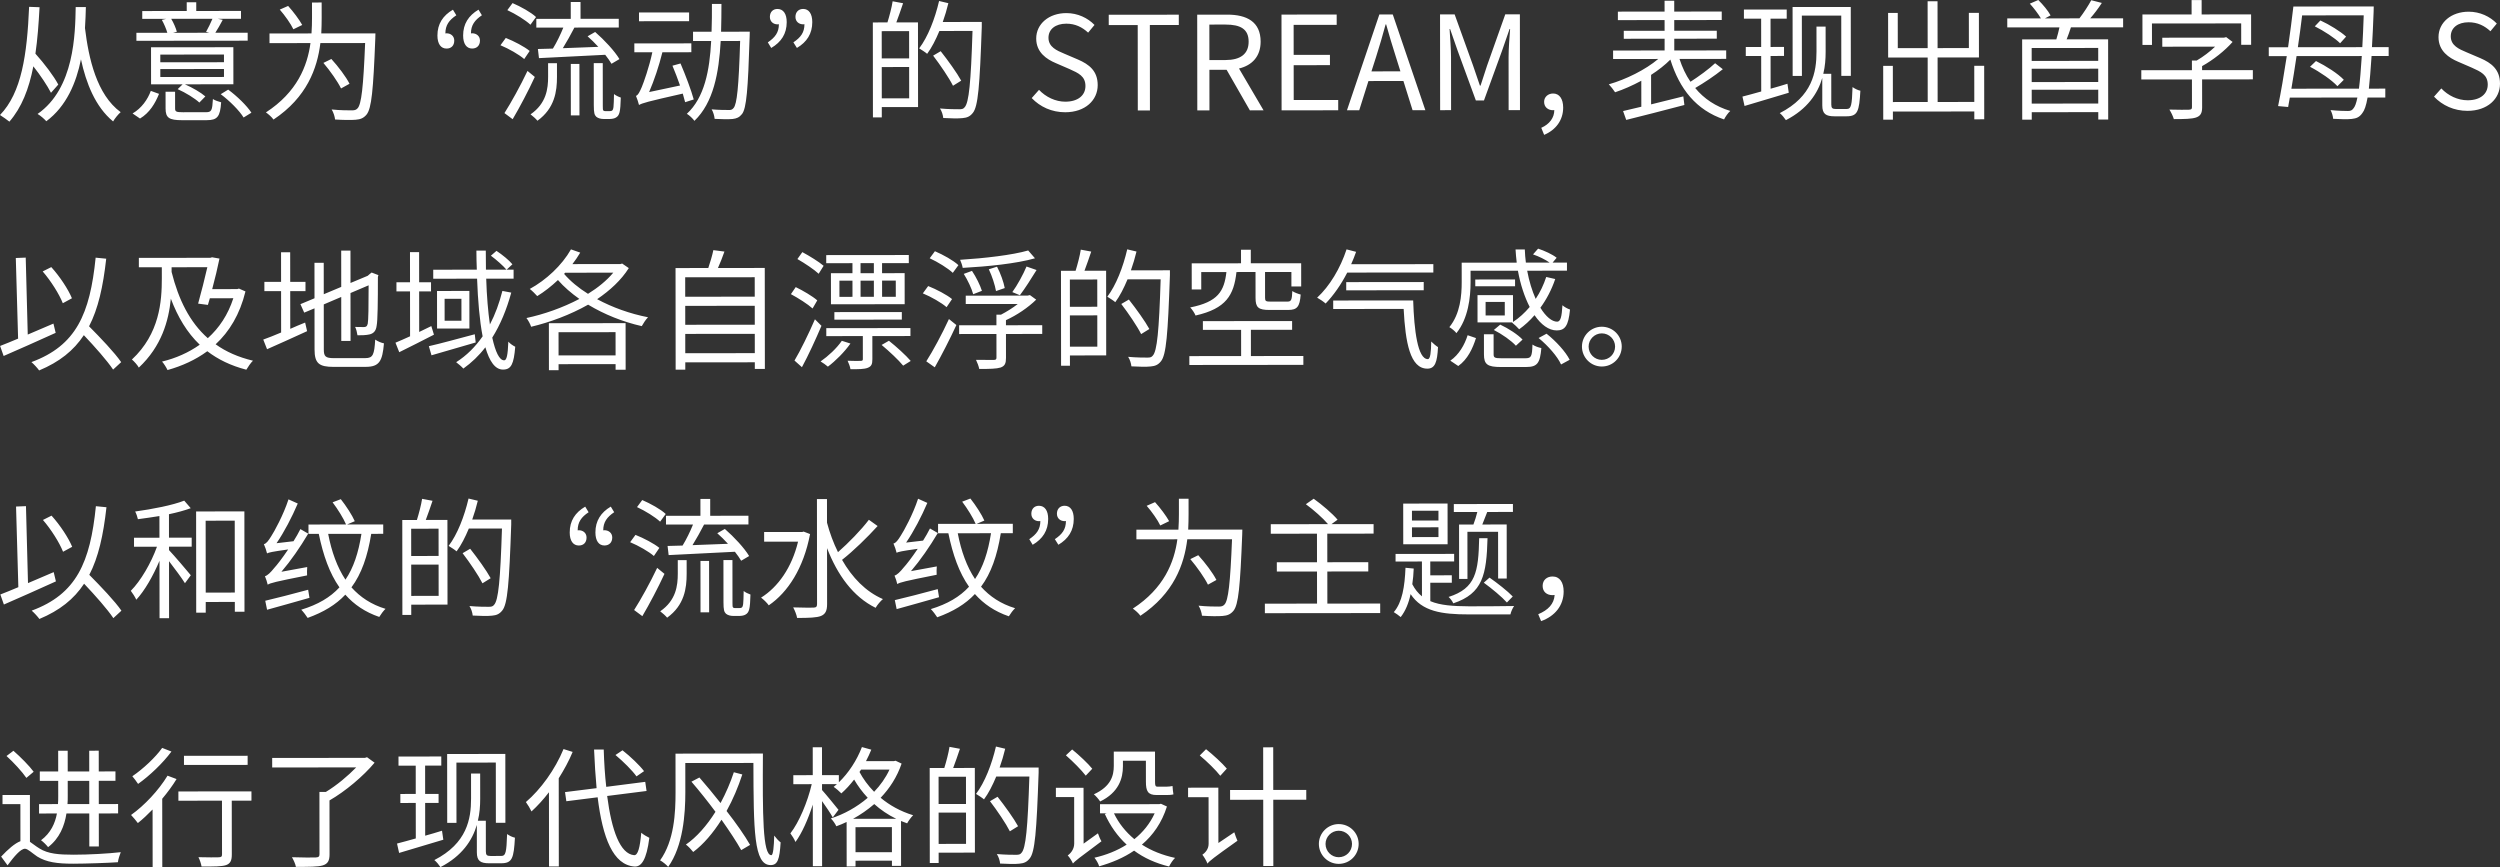 <?xml version="1.0" encoding="UTF-8"?>
<svg id="_ブランド" data-name="ブランド" xmlns="http://www.w3.org/2000/svg" width="402.351" height="139.601" viewBox="0 0 402.351 139.601">
  <rect x="0" y="0" width="402.351" height="139.601" fill="#333333" stroke="none"/>
  <path d="M12.182,1.136h1.637c-.02.964-.061,2.119-.143,3.379.593,4.892,1.88,10.706,5.745,13.537-.356.294-.965,1.03-1.217,1.492-2.878-2.37-4.352-6.19-5.174-9.989-.752,3.738-2.324,7.54-5.576,9.958-.356-.399-.882-.86-1.407-1.174C11.983,14.217,12.102,5.44,12.182,1.136ZM5.367,10.675c1.155,1.469,2.249,3.105,2.838,4.259l1.175-1.324c-.715-1.364-2.229-3.357-3.679-4.973.333-2.289.521-4.767.664-7.475l-1.68-.062c-.328,7.685-1.204,13.817-4.686,17.411.398.251,1.219.817,1.513,1.069,1.972-2.27,3.145-5.252,3.854-8.906ZM39.203,18.914l1.26-.778c-.736-1.133-2.312-2.665-3.74-3.713l-1.197.736c1.43,1.069,3.005,2.643,3.678,3.754ZM37.562,13.562l-7.811.008c1.217.523,2.583,1.32,3.298,1.949l-.965.988c-.715-.671-2.207-1.594-3.487-2.159l.797-.778-5.081.005-.006-5.963,13.249-.013.006,5.963ZM25.8,10.025l10.246-.01v-1.239s-10.247.01-10.247.01v1.239ZM36.049,12.387l-.002-1.281-10.246.01.002,1.281,10.246-.01ZM29.315,19.344l3.969-.004c1.68-.001,2.161-.548,2.306-2.878-.377-.104-1.008-.293-1.323-.524-.104,1.869-.229,2.121-1.132,2.122l-3.695.003c-1.092.001-1.26-.104-1.26-.607l-.003-2.688h-1.532s.003,2.689.003,2.689c0,1.512.568,1.889,2.668,1.887ZM21.952,5.284l4.976-.005c-.168-.609-.525-1.448-.883-2.078l.713-.168-3.863.004v-1.26s7.159-.007,7.159-.007l-.002-1.407h1.533s.002,1.405.002,1.405l7.201-.007v1.26s-3.736.004-3.736.004l.798.167c-.397.756-.816,1.492-1.195,2.08l5.207-.005.002,1.281-17.909.018-.002-1.281ZM27.557,3.031c.399.671.758,1.511.904,2.078l-.609.169,5.838-.006-.525-.146c.336-.588.755-1.45,1.027-2.101l-6.635.006ZM25.594,15.106l-1.322-.481c-.503,1.386-1.487,2.794-2.936,3.635l1.198.818c1.552-.926,2.453-2.459,3.06-3.972ZM56.251,13.479c-.546-1.091-1.808-2.77-2.922-3.986l-1.281.631c1.073,1.259,2.313,3.021,2.84,4.112l1.363-.757ZM42.798,18.091c.399.272.966.776,1.219,1.153,5.371-3.575,7.046-8.237,7.546-12.311l7.201-.007c-.286,7.097-.599,9.89-1.228,10.521-.23.252-.482.315-.902.315-.525,0-1.869.002-3.255-.144.295.483.505,1.154.548,1.616,1.26.083,2.604.103,3.317.039.776-.063,1.259-.253,1.742-.82.817-.988,1.088-3.928,1.415-12.263,0-.231.02-.819.02-.819l-8.714.009c.043-.882.062-1.701.062-2.499l-.003-2.478-1.554.002.003,2.457c0,.798-.02,1.638-.082,2.52l-6.761.007.002,1.554,6.593-.007c-.5,3.696-2.154,7.897-7.169,11.156ZM48.642,4.018c-.464-.839-1.43-2.14-2.271-3.063l-1.344.589c.841.965,1.787,2.308,2.188,3.168l1.427-.694ZM75.987,7.812c.734,0,1.259-.463,1.259-1.282,0-.756-.611-1.175-1.262-1.174-.063,0-.127,0-.189.021,0-1.323.607-2.142,1.761-2.92l-.546-.902c-1.596.947-2.476,2.292-2.474,4.16,0,1.344.548,2.099,1.451,2.098ZM71.872,7.816c.734,0,1.237-.463,1.237-1.282,0-.756-.59-1.175-1.24-1.174-.063,0-.127,0-.189.021,0-1.323.586-2.142,1.761-2.92l-.546-.902c-1.615.946-2.497,2.291-2.495,4.16,0,1.344.549,2.099,1.473,2.098ZM81.186,18.2l1.323.985c1.152-1.954,2.536-4.58,3.562-6.806l-1.177-.965c-1.132,2.395-2.662,5.147-3.709,6.786ZM85.385,18.405c.336.252.882.734,1.113,1.028,2.79-2.019,3.145-4.749,3.143-7.058l-.003-2.205h-1.428s.003,2.164.003,2.164c.002,1.932-.27,4.305-2.828,6.071ZM93.25,10.293h-1.386s.008,8.274.008,8.274h1.386s-.008-8.274-.008-8.274ZM86.315,4.442l4.347-.004c-.44,1.092-1.069,2.395-1.677,3.382-.883.022-1.701.043-2.415.065l.17,1.469c2.812-.128,6.822-.343,10.665-.536.421.525.757,1.028,1.01,1.448l1.279-.757c-.758-1.28-2.438-3.084-3.909-4.363l-1.218.694c.567.503,1.177,1.091,1.725,1.699-1.953.065-3.927.151-5.711.216.628-1.009,1.299-2.227,1.865-3.319l7.139-.007-.002-1.407-6.151.006-.003-2.708h-1.575s.003,2.71.003,2.71l-5.543.005.002,1.407ZM98.737,17.216c-.043.336-.127.504-.211.567-.104.084-.272.105-.461.105h-.588c-.147,0-.273-.02-.357-.083-.105-.105-.105-.315-.105-.735l-.008-6.908h-1.448s.007,6.762.007,6.762c.002,1.26.106,1.575.401,1.868.294.252.757.356,1.155.356h1.029c.356-.001.776-.086.985-.233.294-.168.462-.42.566-.819.126-.378.188-1.47.208-2.394-.379-.125-.84-.356-1.092-.565-.021.987-.042,1.743-.082,2.079ZM85.247,8.201c-.84-.692-2.521-1.572-3.844-2.096l-.86,1.177c1.366.565,3.005,1.509,3.825,2.222l.879-1.303ZM86.271,2.741c-.799-.755-2.459-1.677-3.782-2.243l-.838,1.135c1.322.607,2.94,1.614,3.719,2.348l.901-1.24ZM110.904,3.41v-1.407s-8.063.008-8.063.008v1.407s8.063-.008,8.063-.008ZM104.988,8.413c-.522,2.436-1.401,4.894-1.695,5.586-.335.777-.606,1.345-.942,1.429.168.399.421,1.133.483,1.448,0-.021,0-.042.021-.063v.084c.482-.294,1.238-.526,7.031-1.833.147.524.275,1.007.38,1.385l1.385-.442c-.399-1.469-1.326-3.925-2.127-5.792l-1.3.358c.421.986.842,2.12,1.22,3.19l-4.975,1.055c.817-1.891,1.592-4.201,2.136-6.406l4.661-.005-.002-1.428-9.175.009.002,1.428,2.896-.003ZM114.456,6.597c-.247,4.767-1.083,9.114-3.915,11.72.399.231.946.755,1.22,1.133,3.062-2.942,3.939-7.688,4.228-12.854l3.129-.003c-.224,7.433-.516,10.184-1.06,10.793-.211.273-.441.336-.799.316-.461,0-1.553.001-2.729-.103.273.441.441,1.07.484,1.532,1.113.062,2.246.082,2.897.018.672-.084,1.07-.253,1.511-.799.713-.924.962-3.885,1.227-12.473,0-.21.02-.777.02-.777l-4.619.004c.041-1.47.061-2.981.06-4.472h-1.533c0,1.492.003,3.004-.059,4.474l-2.982.003.002,1.491,2.919-.003ZM127.688,6.815l.568.902c1.595-.946,2.475-2.291,2.473-4.16-.002-1.344-.548-2.12-1.472-2.119-.715,0-1.238.484-1.237,1.282,0,.777.589,1.196,1.24,1.196.062,0,.146,0,.209-.021,0,1.323-.586,2.122-1.781,2.92ZM123.573,6.819l.547.902c1.616-.946,2.496-2.291,2.494-4.16-.002-1.344-.548-2.12-1.493-2.119-.714,0-1.217.484-1.216,1.282,0,.777.589,1.196,1.219,1.195.084,0,.168,0,.23-.021,0,1.323-.606,2.121-1.781,2.92ZM140.489,18.896l-.015-15.285,2.352-.002c.314-1.008.689-2.415.836-3.402l1.681.313c-.355,1.029-.733,2.184-1.089,3.087l3.485-.003.014,13.626-5.837.006v1.659s-1.427.001-1.427.001ZM146.318,10.786l-4.409.004.005,5.039,4.409-.004-.005-5.039ZM141.903,5.016l.005,4.388,4.409-.004-.005-4.388-4.409.004ZM151.184,4.986l5.333-.005c-.264,8.356-.576,11.548-1.268,12.284-.211.273-.441.315-.861.316-.482,0-1.742.002-3.107-.123.294.44.483,1.07.527,1.532,1.176.062,2.372.103,3.107.018.713-.063,1.195-.253,1.657-.841.839-1.03,1.108-4.264,1.435-13.838v-.798l-6.278.006c.355-.987.649-1.996.9-3.024l-1.492-.355c-.669,2.877-1.8,5.776-3.204,7.625.336.21,1.009.629,1.281.881.734-.988,1.384-2.269,1.97-3.676ZM154.697,12.982c-.673-1.238-2.123-3.252-3.301-4.742l-1.217.715c1.156,1.51,2.565,3.588,3.196,4.847l1.321-.82ZM171.461,16.366c-1.596.001-3.149-.752-4.242-1.906l-1.175,1.324c1.346,1.405,3.215,2.286,5.398,2.283,3.212-.003,5.226-1.937,5.223-4.373-.002-2.289-1.388-3.337-3.174-4.112l-2.206-.943c-1.197-.502-2.541-1.068-2.543-2.559,0-1.386,1.132-2.269,2.874-2.271,1.428-.001,2.563.564,3.508,1.445l1.027-1.24c-1.093-1.132-2.71-1.908-4.537-1.906-2.792.002-4.848,1.727-4.846,4.099.003,2.247,1.705,3.336,3.133,3.944l2.226.964c1.45.649,2.564,1.152,2.565,2.727.002,1.512-1.216,2.521-3.231,2.523ZM183.104,4.03l.014,13.752,1.952-.002-.014-13.752,4.661-.005-.002-1.659-11.275.012.002,1.659,4.662-.005ZM192.694,17.772l-.016-15.411,4.829-.005c3.128-.003,5.377,1.128,5.38,4.341.002,2.394-1.382,3.823-3.481,4.329l3.954,6.735-2.205.002-3.742-6.526-2.771.002.006,6.53-1.953.002ZM194.634,3.955l.006,5.711,2.582-.002c2.414-.002,3.736-.97,3.734-2.964-.002-2.037-1.326-2.749-3.74-2.747l-2.582.002ZM215.372,17.75v-1.659s-7.161.007-7.161.007l-.006-5.606,5.838-.006-.002-1.659-5.838.006-.005-4.829,6.93-.007-.002-1.659-8.882.009.016,15.411,9.112-.009ZM218.755,17.747l-1.975.002,5.213-15.417,2.162-.002,5.244,15.406-2.058.002-1.475-4.702-5.627.006-1.485,4.705ZM220.722,11.488l4.662-.005-.738-2.351c-.568-1.742-1.053-3.421-1.559-5.206h-.084c-.48,1.806-.982,3.465-1.528,5.208l-.753,2.353ZM233.538,17.731l-.008-8.524c-.002-1.323-.15-3.191-.235-4.535h.084l1.221,3.505,2.927,7.997h1.302s2.91-8.004,2.91-8.004l1.215-3.507h.084c-.104,1.344-.249,3.212-.247,4.535l.008,8.524,1.826-.002-.016-15.411-2.352.002-2.931,8.254c-.356,1.071-.691,2.143-1.047,3.214h-.104c-.38-1.07-.737-2.141-1.095-3.211l-2.97-8.249-2.352.002.016,15.411,1.764-.002ZM248.053,20.572l.462,1.133c1.891-.799,3.064-2.375,3.062-4.391-.002-1.407-.611-2.267-1.619-2.266-.777,0-1.449.526-1.448,1.345,0,.882.673,1.343,1.408,1.343.084,0,.147,0,.231-.021.002,1.239-.774,2.269-2.097,2.857ZM272.824,14.165c1.405-.82,3.126-1.956,4.448-3.028l-1.24-.964c-1.007.946-2.622,2.123-3.965,2.985-.757-1.091-1.326-2.329-1.768-3.672l7.516-.008-.002-1.365-8.355.008v-1.89s6.843-.007,6.843-.007l-.002-1.281-6.844.007-.002-1.722,7.643-.007v-1.365s-7.644.007-7.644.007l-.002-1.743-1.555.002.002,1.743-7.516.007v1.365s7.517-.007,7.517-.007l.002,1.722-6.571.006.002,1.281,6.571-.006v1.89s-8.292.008-8.292.008l.002,1.365,7.265-.007c-2.056,1.745-5.225,3.301-7.954,4.081.315.335.757.881,1.009,1.28,1.344-.442,2.813-1.095,4.219-1.852l.005,4.178c-1.092.274-2.1.506-2.938.696l.505,1.427c2.497-.632,6.066-1.518,9.362-2.403l-.17-1.386c-1.742.443-3.526.886-5.186,1.286l-.004-4.745c1.175-.757,2.245-1.598,3.104-2.459,1.476,4.744,4.166,8.121,8.64,9.628.209-.42.65-1.071,1.007-1.366-2.353-.711-4.244-1.969-5.651-3.69ZM290,12.216l-.01-9.7,6.342-.006.01,9.7h1.532s-.012-11.087-.012-11.087l-9.364.009.012,11.086h1.49ZM297.187,17.542l-1.701.002c-.588,0-.756-.146-.757-.734l-.005-4.934h-1.281c.294-1.217.377-2.393.376-3.526l-.004-4.073h-1.471s.004,4.033.004,4.033c.003,3.254-.644,7.203-5.91,9.895.314.231.798.839.987,1.133,3.463-1.788,5.119-4.288,5.851-6.788l.005,4.409c0,1.386.568,1.763,1.996,1.762l1.911-.002c1.805-.001,2.036-.821,2.221-4.117-.398-.084-.881-.314-1.26-.587-.102,2.96-.206,3.528-.962,3.528ZM287.671,13.478c-.902.274-1.825.569-2.708.8l-.006-5.27,2.163-.002v-1.449s-2.164.002-2.164.002l-.005-4.556,2.604-.002v-1.47s-6.888.007-6.888.007v1.47s2.772-.002,2.772-.002l.005,4.556-2.477.002v1.449s2.478-.002,2.478-.002l.006,5.711c-1.132.337-2.183.59-3.022.822l.338,1.511,7.116-2.128-.212-1.448ZM317.738,10.592l.006,5.816-5.9.006-.007-7.16,6.656-.007-.008-7.181-1.617.002.006,5.669-5.039.005-.008-7.538h-1.596s.008,7.539.008,7.539l-4.808.005-.006-5.669h-1.554s.008,7.182.008,7.182l6.361-.006.007,7.16-5.605.006-.006-5.816h-1.554s.009,8.652.009,8.652h1.554s0-1.303,0-1.303l13.102-.013v1.26s1.597-.001,1.597-.001l-.009-8.608h-1.596ZM333.295,4.404c-.231.672-.44,1.344-.691,1.932l6.677-.006.013,12.913h-1.596s0-1.195,0-1.195l-10.708.011v1.197s-1.532.001-1.532.001l-.013-12.913,5.502-.005c.188-.609.375-1.323.502-1.932l-8.398.008-.002-1.449,5.416-.005c-.42-.713-1.134-1.658-1.786-2.371l1.363-.589c.757.734,1.598,1.762,1.978,2.476l-.903.484,5.543-.006c.671-.861,1.446-2.059,1.908-2.92l1.701.439c-.566.882-1.237,1.765-1.866,2.479l5.291-.005.002,1.449-8.398.008ZM337.692,14.436l-10.708.011.002,2.226,10.708-.011-.002-2.226ZM337.689,11.055l-10.708.011.002,2.142,10.708-.011-.002-2.142ZM326.978,7.728l.002,2.079,10.708-.011-.002-2.079-10.708.011ZM344.808,7.227h1.532s-.004-3.445-.004-3.445l14.361-.015.004,3.443h1.596s-.005-4.894-.005-4.894l-7.958.008-.003-2.31h-1.616s.003,2.311.003,2.311l-7.915.008.005,4.892ZM362.573,11.282l-8.167.008v-.651c1.782-.988,3.65-2.46,4.908-3.889l-1.03-.776-.336.084-9.951.01.002,1.449,8.503-.009c-.839.799-1.909,1.619-2.958,2.229h-.777s.002,1.555.002,1.555l-8.146.008v1.491s8.147-.008,8.147-.008l.005,4.472c0,.294-.105.378-.482.399-.357.021-1.723.022-3.15-.018.274.42.589,1.091.717,1.532,1.742-.002,2.855-.024,3.568-.256.734-.252.986-.715.985-1.639l-.005-4.493,8.167-.008v-1.491ZM381.683,9.016c-.146,2.205-.291,3.927-.437,5.25l2.646-.002v1.428s-2.854.003-2.854.003c-.229,1.323-.501,2.079-.837,2.499-.482.693-.965.862-1.699.947-.693.084-1.869.044-3.003-.018-.021-.399-.211-1.029-.422-1.406,1.24.125,2.289.145,2.793.144.42,0,.651-.084.882-.4.252-.273.46-.819.648-1.764l-10.876.011c-.083.546-.188,1.05-.271,1.512l-1.617-.146c.439-2.1.94-5.019,1.398-8.043l-2.896.003-.002-1.428,3.107-.003c.334-2.289.624-4.578.854-6.552l12.934-.013s-.02.651-.02.882c-.082,2.142-.164,4.031-.268,5.669l2.688-.002.002,1.428-2.75.002ZM380.107,9.018l-10.498.01c-.271,1.848-.564,3.654-.835,5.25l10.876-.011c.167-1.281.312-3.003.457-5.25ZM380.416,2.467l-9.91.01c-.188,1.617-.438,3.381-.688,5.124l10.372-.011c.083-1.491.165-3.191.227-5.123ZM377.584,5.892c-.883-.818-2.669-1.929-4.138-2.6l-.902.946c1.47.733,3.235,1.886,4.075,2.726l.965-1.072ZM376.186,13.872l1.027-1.03c-.925-.986-2.857-2.223-4.476-3.019l-.964.925c1.617.838,3.508,2.138,4.412,3.124ZM399.177,9.355l-2.206-.942c-1.197-.503-2.541-1.068-2.543-2.559,0-1.386,1.132-2.269,2.874-2.271,1.428-.001,2.563.564,3.508,1.445l1.027-1.24c-1.093-1.133-2.71-1.908-4.537-1.906-2.792.003-4.848,1.727-4.846,4.099.003,2.247,1.705,3.337,3.133,3.944l2.226.963c1.45.649,2.564,1.152,2.565,2.727.002,1.512-1.216,2.521-3.231,2.522-1.596.002-3.149-.752-4.242-1.906l-1.175,1.324c1.346,1.405,3.215,2.285,5.398,2.283,3.212-.003,5.226-1.937,5.223-4.373-.002-2.289-1.388-3.337-3.174-4.112ZM8.255,42.988l-1.385.694c1.324,1.531,2.671,3.671,3.238,5.12l1.469-.799c-.589-1.427-1.935-3.483-3.322-5.015ZM18.203,59.481l1.3-1.198c-1.072-1.553-3.3-3.881-5.17-5.769,1.466-2.815,2.261-6.385,2.761-10.879l-1.701-.167c-.915,9.071-3.136,14.155-10.335,16.808.379.314,1.03,1.028,1.24,1.342,3.274-1.368,5.561-3.197,7.196-5.676,1.786,1.888,3.741,4.091,4.709,5.539ZM8.959,53.569l-.359-1.491c-1.385.589-2.791,1.2-4.135,1.768l-.326-12.387-1.596.064.37,12.975c-1.092.463-2.078.863-2.897,1.179l.569,1.616c2.309-1.01,5.477-2.399,8.374-3.725ZM34.705,55.412c1.66,1.195,3.656,2.075,6.009,2.639-.336.315-.818,1.009-1.07,1.45-2.5-.648-4.558-1.654-6.281-2.975-1.888,1.388-4.069,2.377-6.4,3.03-.188-.399-.589-1.049-.883-1.364,2.183-.527,4.26-1.432,6.065-2.714-2.039-1.951-3.532-4.448-4.648-7.407-.354,3.57-1.482,7.645-5.153,11.091-.211-.398-.757-1.007-1.114-1.301,4.468-4.162,4.819-9.369,4.815-13.085l-.002-1.764-3.695.004v-1.512s11.505-.012,11.505-.012l.273-.084,1.197.208c-.294,1.428-.712,3.213-1.171,4.915l4.031-.004.272-.084,1.05.461c-.898,3.696-2.597,6.469-4.8,8.508ZM33.444,54.426c1.825-1.64,3.251-3.761,4.108-6.429l-3.779.004c-.104.378-.208.735-.313,1.071l-1.574-.208c.502-1.785,1.088-4.137,1.484-5.859l-5.753.006v.756c1.118,4.45,2.906,8.081,5.827,10.66ZM58.558,52.638c-.23,0-.902,0-1.406-.02.189.336.315.924.379,1.344.588,0,1.386-.001,1.974-.149.588-.148,1.008-.526,1.112-1.387.167-.798.205-3.926.201-7.853l.083-.294-1.092-.419-.293.231-.335.294-2.771,1.158-.006-5.207h-1.491s.006,5.838.006,5.838l-2.812,1.179-.006-5.06h-1.49s.006,5.712.006,5.712l-2.267.947.61,1.364,1.658-.694.007,6.614c.002,2.247.716,2.812,3.089,2.811l5.145-.005c2.204-.002,2.687-.927,2.936-3.782-.441-.083-1.03-.335-1.408-.607-.145,2.415-.354,2.981-1.572,2.983l-5.06.005c-1.364.001-1.638-.271-1.639-1.384l-.008-7.265,2.812-1.2.007,7.076h1.491s-.008-7.707-.008-7.707l2.917-1.242c.004,3.338-.036,5.669-.14,6.173-.105.462-.315.546-.631.547ZM42.983,56.202c1.847-.821,4.218-1.873,6.442-2.904l-.316-1.385c-.818.316-1.616.673-2.394,1.01l-.006-6.068,2.457-.002v-1.491s-2.458.002-2.458.002l-.005-4.766h-1.469s.005,4.768.005,4.768l-2.688.002v1.491s2.688-.002,2.688-.002l.007,6.656c-1.092.463-2.099.863-2.876,1.137l.611,1.553ZM64.256,56.684c1.615-.8,3.673-1.831,5.582-2.819l-.421-1.385c-.65.316-1.321.652-1.952.947l-.007-6.53,1.911-.002v-1.47s-1.912.002-1.912.002l-.005-4.85h-1.469s.005,4.852.005,4.852l-2.184.002v1.47s2.185-.002,2.185-.002l.008,7.223c-.883.4-1.68.758-2.351,1.031l.609,1.532ZM81.139,57.99c-.776,0-1.409-1.363-1.915-3.651,1.301-2.08,2.306-4.496,3.059-7.247l-1.428-.271c-.502,1.974-1.151,3.759-2.01,5.398-.297-2.058-.509-4.577-.596-7.369l4.408-.004v-1.449s-1.113,0-1.113,0l.923-.862c-.525-.65-1.64-1.552-2.564-2.16l-.901.777c.903.671,1.975,1.615,2.501,2.244l-3.297.003c-.021-.987-.022-2.016-.024-3.065h-1.512c.002,1.03.023,2.059.067,3.067l-7.014.007v1.449s7.056-.007,7.056-.007c.131,3.548.406,6.76.893,9.279-1.154,1.66-2.56,3.089-4.259,4.162.336.251.925.755,1.156,1.028,1.321-.946,2.518-2.082,3.544-3.426.654,2.246,1.558,3.589,2.839,3.587,1.322,0,1.741-.883,1.969-3.676-.336-.167-.797-.461-1.112-.817-.082,2.184-.27,3.002-.669,3.003ZM69.443,57.183c1.993-.569,4.617-1.327,7.115-2.065l-.148-1.322c-2.708.716-5.5,1.496-7.389,1.918l.422,1.469ZM75.548,52.873l-5.207.005-.006-6.047,5.207-.005.006,6.047ZM74.266,51.614l-.004-3.527-2.708.003.004,3.527,2.708-.003ZM99.855,42.497l.272-.084,1.071.734c-1.216,1.933-3.02,3.593-5.097,5.002,2.437,1.32,5.293,2.346,8.192,2.91-.357.357-.776,1.009-1.007,1.429-3.046-.689-6.028-1.883-8.634-3.456-2.896,1.641-6.148,2.841-9.171,3.558-.127-.42-.484-1.07-.757-1.406,2.771-.591,5.813-1.644,8.52-3.074-1.301-.922-2.479-1.929-3.446-3.041-1.069,1.009-2.202,1.892-3.335,2.586-.252-.293-.841-.881-1.198-1.153,2.623-1.431,5.162-3.785,6.628-6.369l1.492.523c-.378.63-.797,1.26-1.258,1.849l7.727-.008ZM98.701,43.884l-7.747.008-.168.189c1.01,1.175,2.334,2.265,3.847,3.208,1.595-.988,3.021-2.145,4.068-3.405ZM99.073,58.602l-9.176.009v.966s-1.552.001-1.552.001l-.008-7.559,12.346-.012.008,7.496h-1.617s0-.901,0-.901ZM99.072,57.195l-.004-3.737-9.176.009.004,3.737,9.176-.009ZM115.544,43.132l7.537-.007.017,16.251h-1.617s0-1.069,0-1.069l-11.19.011v1.176s-1.553.001-1.553.001l-.017-16.356,5.27-.005c.314-.924.649-2.058.816-2.877l1.785.229c-.313.903-.69,1.848-1.047,2.646ZM121.475,53.729l-11.19.011.003,3.107,11.19-.011-.003-3.107ZM121.471,49.215l-11.19.011.003,3.044,11.19-.011-.003-3.044ZM110.275,44.628l.003,3.128,11.19-.011-.003-3.128-11.19.011ZM132.985,54.095l5.879-.006.003,3.695c0,.21-.062.294-.335.294-.252.021-1.133.022-2.12-.019.188.399.4.944.463,1.364,1.344,0,2.226-.002,2.793-.233.588-.232.733-.589.732-1.387l-.003-3.716,6.131-.006-.002-1.281-13.543.014.002,1.281ZM131.531,48.344c-.757-.671-2.333-1.593-3.466-2.138l-.776,1.135c1.176.629,2.73,1.614,3.487,2.306l.755-1.303ZM145.139,50.22l-10.854.011v1.218s10.855-.011,10.855-.011v-1.218ZM128.333,41.691c1.177.67,2.689,1.677,3.425,2.369l.796-1.282c-.757-.65-2.29-1.593-3.424-2.201l-.797,1.114ZM132.974,42.358l-.002-1.302,13.291-.013.002,1.302-4.305.004v1.617s3.634-.004,3.634-.004l.005,4.997-11.863.012-.005-4.997,3.465-.003v-1.617s-4.222.004-4.222.004ZM141.962,45.163l.003,2.604,2.205-.002-.003-2.604-2.205.002ZM140.64,45.165l-2.142.002.003,2.604,2.142-.002-.003-2.604ZM138.496,42.353v1.617s2.143-.002,2.143-.002v-1.617s-2.143.002-2.143.002ZM137.196,45.168l-2.1.002.003,2.604,2.1-.002-.003-2.604ZM145.357,58.849l1.217-.757c-.777-.902-2.291-2.286-3.511-3.25l-1.175.673c1.24,1.027,2.754,2.454,3.469,3.335ZM127.866,58.027l1.198,1.069c1.048-1.933,2.221-4.495,3.143-6.659l-1.051-1.049c-1.006,2.332-2.347,5.062-3.29,6.638ZM133.242,59.008c1.218-.904,2.685-2.375,3.629-3.72l-1.387-.439c-.838,1.219-2.181,2.459-3.419,3.321.336.189.924.608,1.177.839ZM154.94,43.113c3.904-.214,8.65-.681,11.63-1.544l-1.093-1.259c-2.52.738-7.116,1.267-10.958,1.502.168.357.357.923.421,1.301ZM153.921,52.311l-1.198-.964c-1.11,2.416-2.599,5.167-3.646,6.806l1.365.964c1.11-1.954,2.451-4.58,3.479-6.806ZM165.207,42.893c-.523,1.26-1.488,3.025-2.284,4.118l1.218.502c.798-1.05,1.845-2.689,2.684-4.055l-1.617-.565ZM153.346,43.913l.901-1.239c-.799-.755-2.459-1.677-3.781-2.243l-.839,1.135c1.322.607,2.94,1.614,3.719,2.348ZM148.52,47.214c1.365.566,3.004,1.509,3.824,2.222l.88-1.302c-.841-.692-2.521-1.572-3.845-2.096l-.859,1.176ZM160.462,42.919l-1.321.421c.525,1.091.988,2.54,1.157,3.505l1.406-.484c-.169-.944-.675-2.372-1.242-3.442ZM167.736,52.339l-5.837.006v-.819c1.762-.8,3.587-2.041,4.867-3.301l-1.009-.734-.378.084-9.952.01v1.344s8.378-.008,8.378-.008c-.796.631-1.782,1.241-2.706,1.724h-.735s.002,1.702.002,1.702l-6.004.006v1.407s6.005-.006,6.005-.006l.004,3.8c0,.294-.104.357-.439.378-.356,0-1.575.001-2.855-.018.21.419.441,1.049.525,1.469,1.68-.002,2.771-.024,3.443-.234.693-.253.86-.694.859-1.555l-.004-3.842,5.837-.006v-1.407ZM158.03,46.806c-.295-.924-.926-2.204-1.599-3.211l-1.322.484c.63,1.007,1.283,2.371,1.516,3.274l1.405-.547ZM184.979,52.951c-.674-1.238-2.124-3.252-3.301-4.742l-1.218.715c1.156,1.51,2.565,3.587,3.196,4.847l1.322-.82ZM181.464,44.956l5.333-.005c-.264,8.356-.576,11.548-1.268,12.284-.211.273-.441.315-.861.316-.482,0-1.742.002-3.107-.123.295.441.483,1.07.527,1.532,1.176.062,2.372.103,3.107.018.713-.064,1.195-.253,1.657-.842.839-1.029,1.108-4.263,1.436-13.838v-.798s-6.279.006-6.279.006c.355-.987.649-1.995.9-3.024l-1.492-.355c-.669,2.877-1.8,5.775-3.204,7.625.336.21,1.009.629,1.281.881.734-.988,1.384-2.269,1.97-3.676ZM174.534,43.577l3.485-.003.014,13.626-5.837.006.002,1.659h-1.428s-.016-15.284-.016-15.284l2.352-.002c.314-1.008.689-2.416.836-3.402l1.681.313c-.355,1.029-.733,2.184-1.089,3.087ZM176.599,50.755l-4.409.004.005,5.039,4.409-.004-.005-5.039ZM172.184,44.986l.005,4.388,4.409-.004-.005-4.388-4.409.004ZM209.764,58.721l-.002-1.428-8.439.009-.004-4.22,6.635-.007-.002-1.407-14.361.015.002,1.407,6.151-.006.004,4.22-8.335.008.002,1.428,18.35-.019ZM191.551,49.48c.314.314.715.923.862,1.301,4.933-1.118,6.169-3.282,6.585-6.999l3.066-.003.004,4.157c.002,1.554.442,1.952,2.27,1.95l3.002-.003c1.406-.001,1.848-.506,1.992-2.479-.398-.104-1.049-.335-1.345-.565-.061,1.47-.187,1.701-.795,1.702l-2.688.002c-.777,0-.903-.083-.904-.608l-.004-4.157,4.241-.004.003,2.331h1.574s-.004-3.739-.004-3.739l-8.104.008-.003-2.184h-1.575s.003,2.185.003,2.185l-7.937.008.004,4.199h1.533s-.003-2.794-.003-2.794l4.052-.004c-.354,3.065-1.339,4.81-5.831,5.696ZM211.982,47.906c.357.188,1.071.671,1.365.943,1.259-1.303,2.475-3.026,3.48-4.979l13.857-.014v-1.344s-13.229.013-13.229.013c.293-.651.565-1.323.796-1.995l-1.534-.397c-1.004,3.045-2.723,5.924-4.736,7.773ZM229.798,57.798c-1.639.001-2.21-4.659-2.361-9.446l-12.871.013v1.365s11.339-.011,11.339-.011c.279,5.396,1.039,9.615,3.811,9.612,1.217,0,1.595-.988,1.718-3.466-.337-.21-.777-.587-1.093-.902-.02,1.743-.144,2.834-.542,2.835ZM229.134,45.39l-12.472.013v1.323s12.473-.013,12.473-.013v-1.323ZM243.971,55.643l1.069-.988c-.734-.797-2.29-1.804-3.592-2.411l-1.028.862c1.323.67,2.837,1.74,3.551,2.537ZM233.413,58.047l1.281.859c1.511-1.072,2.328-2.837,2.851-4.496l-1.344-.46c-.482,1.533-1.383,3.13-2.788,4.097ZM251.461,49.126c.293.273.818.566,1.217.692-.249,2.625-.814,3.36-2.137,3.361-1.281.001-2.521-.921-3.573-2.453-.755.882-1.594,1.639-2.474,2.27-.232-.273-.8-.818-1.136-1.07l.063-.042-5.627.006-.005-4.388,5.711-.006.004,4.325c.987-.652,1.889-1.472,2.686-2.417-.821-1.595-1.495-3.61-1.896-5.835l-7.621.008.002,1.848c.002,2.415-.373,5.837-2.281,8.191-.189-.294-.819-.797-1.135-.965,1.762-2.165,1.99-5.104,1.988-7.246l-.003-3.128,8.859-.009c-.085-.693-.148-1.407-.191-2.121h1.491c.021.712.086,1.426.171,2.119l3.82-.004c-.673-.482-1.743-1.006-2.668-1.32l.817-.925c1.03.335,2.312.922,2.984,1.467l-.65.778,2.31-.002v1.302s-6.403.006-6.403.006c.317,1.721.802,3.253,1.37,4.534.713-1.071,1.278-2.248,1.697-3.529l1.448.334c-.586,1.722-1.403,3.277-2.389,4.622.884,1.427,1.85,2.245,2.711,2.244.524-.021.734-.756.838-2.646ZM242.181,50.773l-.002-2.184-3.086.003.002,2.184,3.086-.003ZM248.902,53.706l-1.279.694c1.513,1.237,3.047,2.979,3.615,4.259l1.386-.757c-.652-1.301-2.208-3-3.722-4.195ZM246.637,55.451c-.061,1.953-.207,2.205-1.131,2.206l-3.822.004c-1.133,0-1.301-.104-1.301-.629l-.004-3.233h-1.555s.004,3.256.004,3.256c0,1.596.569,2.015,2.732,2.013l4.072-.004c1.764-.001,2.226-.59,2.433-3.047-.44-.083-1.093-.313-1.429-.565ZM243.834,44.977l-6.403.006.002,1.092,6.403-.006-.002-1.092ZM261.003,55.772c0,1.785-1.425,3.214-3.209,3.215-1.743.002-3.193-1.424-3.194-3.209-.002-1.764,1.444-3.193,3.188-3.195,1.784-.001,3.214,1.425,3.216,3.188ZM259.933,55.773c-.002-1.155-.948-2.12-2.145-2.119-1.155.001-2.119.968-2.117,2.123,0,1.197.967,2.141,2.122,2.139,1.196,0,2.141-.947,2.14-2.144ZM6.91,83.682c1.325,1.531,2.671,3.671,3.238,5.12l1.469-.799c-.589-1.427-1.935-3.483-3.322-5.015l-1.385.694ZM8.999,93.569l-.358-1.491c-1.386.589-2.792,1.2-4.136,1.768l-.326-12.387-1.596.064.37,12.975c-1.091.463-2.078.863-2.897,1.179l.569,1.616c2.309-1.01,5.478-2.399,8.374-3.725ZM17.134,81.635l-1.701-.167c-.915,9.071-3.136,14.155-10.335,16.808.379.314,1.03,1.028,1.24,1.342,3.274-1.368,5.561-3.197,7.197-5.676,1.785,1.888,3.74,4.091,4.708,5.539l1.3-1.198c-1.072-1.553-3.3-3.881-5.17-5.769,1.466-2.815,2.262-6.385,2.761-10.879ZM21.939,96.517c1.343-1.45,2.704-3.824,3.73-6.261l.009,9.238h1.533s-.009-9.177-.009-9.177c.903,1.175,2.081,2.749,2.564,3.546l.943-1.282c-.525-.65-2.711-3.209-3.51-4.049v-.546s3.652-.003,3.652-.003v-1.449s-3.654.003-3.654.003l-.004-3.779c1.302-.274,2.54-.611,3.505-.969l-1.05-1.217c-1.847.737-5.122,1.37-7.893,1.75.188.357.356.861.441,1.238,1.112-.148,2.288-.317,3.463-.507l.004,3.485-4.094.004v1.449s3.696-.004,3.696-.004c-.942,2.625-2.619,5.504-4.213,7.101.295.377.694,1.007.884,1.427ZM37.792,96.878l-4.682.005v1.722s-1.532.001-1.532.001l-.016-16.293,7.769-.008.016,16.146h-1.554s0-1.573,0-1.573ZM37.79,95.367l-.012-11.569-4.682.005.012,11.569,4.682-.005ZM42.641,92.737c.169.378.38,1.05.443,1.364.419-.273,1.133-.463,6.339-1.497-.021-.336-.021-.945.02-1.344l-4.155.76c1.53-1.786,3.02-3.95,4.317-6.135l-1.26-.733c-.314.651-.712,1.302-1.11,1.954l-2.729.318c1.258-1.849,2.474-4.181,3.415-6.387l-1.49-.67c-.816,2.52-2.325,5.251-2.787,5.944-.44.714-.796,1.198-1.175,1.261.189.419.442,1.154.506,1.49.294-.147.798-.274,3.401-.633-.944,1.408-1.845,2.563-2.244,2.983-.587.736-1.091,1.219-1.49,1.324ZM56.563,94.529c1.409,1.573,3.194,2.768,5.483,3.458-.336.315-.755.883-1.007,1.303-2.269-.775-4.054-1.991-5.463-3.585-1.51,1.618-3.503,2.817-6.063,3.743-.21-.335-.693-.986-1.029-1.322,2.687-.821,4.658-1.978,6.147-3.596-1.598-2.266-2.608-5.142-3.326-8.605h-1.658s0-1.51,0-1.51l6.047-.006c-.4-.965-1.326-2.455-2.167-3.567l1.323-.505c.861,1.091,1.828,2.581,2.249,3.546l-1.237.526,5.815-.006v1.512s-1.931.002-1.931.002c-.584,3.633-1.568,6.447-3.183,8.612ZM55.597,93.292c1.3-1.912,2.095-4.328,2.574-7.373l-5.354.005c.549,2.876,1.455,5.374,2.779,7.367ZM49.594,94.914c-2.562.695-5.186,1.37-6.906,1.771l.295,1.449c1.91-.506,4.388-1.243,6.822-1.917l-.211-1.302ZM75.408,80.233c-.67,2.877-1.801,5.776-3.206,7.625.337.209,1.009.628,1.282.88.733-.988,1.384-2.269,1.97-3.676l5.333-.005c-.265,8.356-.576,11.548-1.269,12.284-.209.273-.44.315-.86.316-.483,0-1.743.002-3.107-.123.295.44.484,1.07.526,1.532,1.176.062,2.373.103,3.107.018.715-.063,1.197-.253,1.658-.841.839-1.03,1.108-4.264,1.435-13.838v-.798s-6.278.006-6.278.006c.356-.987.648-1.996.899-3.024l-1.49-.355ZM78.97,93.058c-.674-1.238-2.125-3.252-3.302-4.742l-1.217.715c1.156,1.511,2.564,3.588,3.196,4.847l1.322-.82ZM72.023,97.306l-5.837.006.002,1.659h-1.428s-.016-15.284-.016-15.284l2.352-.002c.313-1.008.691-2.415.837-3.402l1.68.313c-.356,1.029-.732,2.184-1.089,3.087l3.485-.003.014,13.626ZM66.179,89.48l4.409-.004-.005-4.388-4.409.004.005,4.388ZM70.595,95.901l-.006-5.039-4.409.004.006,5.039,4.409-.004ZM98.847,82.435l-.547-.902c-1.595.946-2.476,2.291-2.474,4.16.002,1.344.548,2.099,1.45,2.098.735,0,1.26-.463,1.259-1.282,0-.756-.609-1.175-1.261-1.174-.062,0-.125,0-.188.021-.002-1.323.606-2.142,1.761-2.92ZM94.731,82.439l-.547-.902c-1.616.947-2.496,2.291-2.494,4.16.002,1.344.547,2.099,1.471,2.098.735,0,1.239-.463,1.238-1.282,0-.756-.589-1.175-1.24-1.175-.062,0-.125,0-.188.021-.002-1.323.586-2.142,1.761-2.92ZM116.837,98.773c.295.251.756.356,1.155.355h1.028c.357-.001.777-.085.987-.233.294-.168.461-.42.566-.819.125-.378.187-1.47.206-2.394-.377-.126-.84-.356-1.092-.566-.02.987-.039,1.743-.082,2.079-.041.336-.124.504-.208.567-.105.084-.273.105-.463.105h-.588c-.146,0-.272-.02-.356-.083-.104-.105-.105-.315-.105-.735l-.007-6.908h-1.449s.007,6.762.007,6.762c0,1.26.106,1.575.4,1.869ZM107.142,82.721c-.799-.755-2.458-1.677-3.781-2.243l-.839,1.135c1.324.607,2.941,1.614,3.718,2.348l.902-1.239ZM112.742,98.546h1.386s-.008-8.274-.008-8.274h-1.386s.008,8.274.008,8.274ZM119.285,90.246l1.28-.757c-.757-1.28-2.438-3.084-3.91-4.363l-1.217.694c.567.503,1.177,1.09,1.723,1.699-1.952.065-3.926.151-5.711.216.63-1.009,1.301-2.227,1.866-3.319l7.139-.007-.002-1.407-6.152.006-.002-2.708h-1.574s.002,2.71.002,2.71l-5.543.005.002,1.407,4.346-.004c-.439,1.092-1.068,2.395-1.677,3.382-.881.022-1.7.044-2.414.065l.17,1.47c2.813-.129,6.824-.343,10.665-.536.421.524.757,1.028,1.01,1.448ZM105.765,91.393c-1.132,2.395-2.661,5.147-3.71,6.786l1.324.985c1.153-1.954,2.535-4.58,3.562-6.806l-1.177-.965ZM107.368,99.412c2.791-2.019,3.145-4.748,3.143-7.058l-.002-2.205h-1.428s.002,2.164.002,2.164c.002,1.932-.269,4.304-2.829,6.07.336.252.884.734,1.114,1.028ZM101.415,87.261c1.364.566,3.003,1.509,3.822,2.222l.882-1.303c-.841-.692-2.521-1.572-3.845-2.096l-.859,1.176ZM129.341,85.554l-.23.063-6.131.006.002,1.554,5.459-.005c-1.004,4.179-3.227,7.31-5.954,9.013.357.251.987.86,1.239,1.237,3.064-2.082,5.601-5.968,6.645-11.47l-1.029-.398ZM140.923,97.825c.251-.462.797-1.093,1.174-1.408-2.772-1.194-4.958-3.48-6.577-6.313,1.803-1.409,4.068-3.615,5.726-5.444l-1.408-1.006c-1.236,1.639-3.292,3.741-4.971,5.212-.736-1.49-1.326-3.085-1.768-4.744l-.004-3.8h-1.616s.017,16.903.017,16.903c0,.42-.146.546-.566.568-.42,0-1.764.022-3.275-.039.252.462.568,1.238.631,1.7,1.932-.002,3.149-.045,3.842-.319.693-.294.986-.799.985-1.912l-.009-9.007c1.663,4.303,4.187,7.828,7.82,9.608ZM143.792,87.471c.189.42.442,1.154.506,1.49.294-.147.798-.274,3.401-.633-.944,1.408-1.845,2.563-2.244,2.984-.587.735-1.091,1.219-1.49,1.324.169.377.38,1.049.443,1.364.419-.273,1.133-.463,6.339-1.497-.021-.336-.021-.945.02-1.344l-4.155.76c1.53-1.786,3.02-3.95,4.317-6.135l-1.26-.733c-.314.651-.712,1.303-1.11,1.954l-2.729.318c1.258-1.849,2.474-4.181,3.415-6.386l-1.49-.67c-.816,2.521-2.325,5.251-2.787,5.945-.44.714-.796,1.197-1.175,1.261ZM144.012,96.583l.295,1.448c1.91-.506,4.388-1.243,6.822-1.917l-.211-1.302c-2.562.696-5.186,1.37-6.906,1.771ZM150.838,99.348c-.21-.336-.693-.986-1.029-1.322,2.687-.822,4.658-1.979,6.147-3.597-1.598-2.266-2.608-5.142-3.326-8.605h-1.658s0-1.51,0-1.51l6.047-.006c-.4-.965-1.326-2.455-2.167-3.567l1.323-.505c.861,1.091,1.828,2.581,2.249,3.546l-1.237.526,5.815-.006v1.512s-1.931.002-1.931.002c-.584,3.633-1.568,6.447-3.183,8.611,1.409,1.573,3.194,2.769,5.483,3.459-.336.315-.755.882-1.007,1.303-2.269-.774-4.054-1.991-5.463-3.585-1.51,1.618-3.503,2.817-6.063,3.744ZM156.921,93.189c1.3-1.912,2.095-4.327,2.574-7.372l-5.354.005c.549,2.876,1.455,5.374,2.779,7.367ZM169.769,86.773l.568.902c1.595-.947,2.475-2.292,2.473-4.16,0-1.344-.547-2.12-1.471-2.119-.715,0-1.239.484-1.238,1.282,0,.777.589,1.196,1.24,1.195.062,0,.146,0,.209-.021.002,1.323-.585,2.121-1.781,2.92ZM167.202,81.4c-.714,0-1.218.484-1.217,1.282,0,.777.589,1.196,1.219,1.196.084,0,.168,0,.23-.021.002,1.323-.605,2.122-1.781,2.92l.547.902c1.616-.946,2.496-2.291,2.494-4.16,0-1.344-.547-2.12-1.492-2.119ZM192.849,89.353l-1.28.631c1.072,1.259,2.313,3.021,2.839,4.112l1.363-.757c-.546-1.091-1.808-2.77-2.922-3.986ZM184.548,81.404c.841.965,1.786,2.308,2.187,3.168l1.427-.694c-.463-.839-1.43-2.14-2.271-3.063l-1.343.589ZM197.056,97.307c-.23.252-.481.315-.901.315-.525,0-1.869.002-3.256-.144.295.482.506,1.154.548,1.616,1.26.083,2.604.103,3.317.039.776-.063,1.26-.253,1.742-.82.817-.988,1.088-3.928,1.416-12.263,0-.231.02-.819.02-.819l-8.714.009c.042-.882.062-1.701.061-2.499l-.002-2.478-1.554.002.002,2.457c0,.798-.02,1.638-.081,2.52l-6.761.007v1.554s6.594-.007,6.594-.007c-.5,3.696-2.154,7.897-7.169,11.156.399.272.967.776,1.219,1.153,5.371-3.575,7.047-8.237,7.546-12.311l7.201-.007c-.285,7.097-.598,9.89-1.228,10.521ZM213.626,97.143l-.005-5.165,6.592-.006-.002-1.491-6.592.006-.005-4.598,7.453-.007v-1.533s-6.782.007-6.782.007l.985-.715c-.819-.986-2.5-2.412-3.845-3.376l-1.259.883c1.261.922,2.752,2.244,3.571,3.208l-9.217.009v1.533s7.434-.007,7.434-.007l.005,4.598-6.467.006.002,1.491,6.467-.006.005,5.165-8.398.008.002,1.533,18.561-.019-.002-1.533-8.503.008ZM225.832,81.047l7.139-.007.007,6.551-7.139.007-.007-6.551ZM231.506,84.863l-4.263.004.002,1.575,4.263-.004-.002-1.575ZM227.241,82.201v1.575s4.264-.004,4.264-.004v-1.575s-4.264.004-4.264.004ZM233.134,96.073c.272.231.631.713.757,1.028,4.765-1.58,5.35-4.604,5.512-10.483h-1.344c-.121,5.418-.538,8.064-4.925,9.455ZM242.521,96.967l.943-.967c-.82-.86-2.479-2.16-3.74-3.041l-.923.82c1.303.943,2.941,2.307,3.72,3.188ZM230.195,96.748l-.003-2.96,3.464-.003-.002-1.197-3.464.003-.002-2.226,3.843-.004v-1.218s-9.429.01-9.429.01v1.218s4.242-.004,4.242-.004l.006,5.606c-.609-.482-1.135-1.133-1.556-1.951.125-.777.188-1.617.228-2.52l-1.322-.125c-.123,3.023-.52,5.543-1.883,7.14.316.189.883.587,1.113.797.776-1.008,1.279-2.227,1.592-3.697,1.851,2.77,4.938,3.271,9.39,3.266l6.677-.007c.083-.42.356-1.008.586-1.344-1.217.043-6.319.048-7.243.049-2.52-.018-4.62-.142-6.236-.833ZM243.492,82.395v-1.281s-9.513.009-9.513.009v1.281s3.78-.003,3.78-.003c-.167.672-.397,1.428-.627,2.016l-2.311.002.009,8.755h1.344s-.008-7.581-.008-7.581l4.935-.005.008,7.517h1.386s-.009-8.694-.009-8.694l-3.926.004c.229-.567.503-1.302.795-2.017l4.137-.004ZM249.868,92.781c-.86,0-1.596.526-1.595,1.513s.717,1.49,1.577,1.489c.126,0,.231,0,.356-.021-.104,1.428-1.026,2.416-2.642,3.089l.462,1.112c2.204-.779,3.63-2.502,3.628-4.77,0-1.47-.632-2.414-1.787-2.413ZM4.244,125.196l1.175-.988c-.673-.923-2.103-2.371-3.259-3.377l-1.111.841c1.155,1.049,2.543,2.559,3.195,3.524ZM9.328,129.412c.043-.441.042-.861.042-1.302l-.003-2.436-2.961.003v-1.512s2.96-.003,2.96-.003l-.004-3.338h1.532s.004,3.337.004,3.337l3.464-.003-.004-3.338,1.533-.002.004,3.338,2.688-.002v1.512s-2.687.002-2.687.002l.004,3.737,3.107-.003.002,1.512-3.107.003.005,5.312-1.533.002-.005-5.312-3.674.003c-.312,1.995-1.109,4.011-2.956,5.42-.209-.293-.798-.881-1.134-1.111,1.573-1.178,2.265-2.732,2.557-4.307l-2.876.003-.002-1.512,3.044-.003ZM10.861,129.41l3.506-.003-.004-3.737-3.464.003.003,2.457c0,.42,0,.84-.041,1.281ZM6.354,136.553c-.693-.419-1.135-.818-1.534-1.069l-.007-7.538-4.409.004v1.47s2.877-.003,2.877-.003l.006,5.963c-.923.358-1.992,1.304-3.104,2.481l1.03,1.406c1.069-1.429,2.097-2.669,2.811-2.669.44,0,1.135.692,1.976,1.258,1.45.901,3.192,1.151,5.774,1.149,2.016-.002,5.732-.132,7.202-.238.041-.441.292-1.197.46-1.617-2.016.233-5.145.404-7.601.407-2.372.002-4.115-.143-5.48-1.002ZM29.609,123.113l10.246-.01-.002-1.47-10.246.01.002,1.47ZM21.296,124.927c.273.294.693.902.926,1.238,1.866-1.324,4.006-3.363,5.369-5.212l-1.491-.586c-1.049,1.492-3.062,3.384-4.804,4.561ZM26.964,124.838c-1.445,2.374-3.711,4.791-5.872,6.326.315.314.862.986,1.093,1.301.777-.61,1.574-1.367,2.371-2.186l.01,9.322,1.554-.002-.012-11.044c.859-1.029,1.657-2.101,2.307-3.172l-1.45-.544ZM40.468,127.365l-11.758.012.002,1.491,7.013-.007.008,8.65c0,.357-.125.441-.524.462-.398.021-1.784.022-3.275-.018.231.44.442,1.091.505,1.511,2.059-.002,3.234-.003,3.947-.235.693-.252.923-.736.922-1.702l-.008-8.671,3.171-.003-.002-1.491ZM58.732,121.971l-14.928.015.002,1.533,13.521-.014c-1.322,1.366-3.147,2.901-4.889,3.952h-1.029s.01,10.016.01,10.016c0,.378-.146.504-.607.526s-2.1.023-3.821-.038c.252.44.567,1.112.631,1.553,2.142-.002,3.527-.003,4.325-.235.798-.252,1.091-.736,1.09-1.786l-.009-8.671c2.561-1.472,5.434-3.89,7.259-6.075l-1.219-.88-.336.105ZM80.651,137.759l-1.7.002c-.588,0-.756-.146-.757-.734l-.005-4.934h-1.28c.292-1.217.374-2.393.373-3.526l-.004-4.073h-1.469s.004,4.033.004,4.033c.004,3.254-.644,7.203-5.912,9.895.316.231.8.839.989,1.133,3.462-1.788,5.118-4.288,5.852-6.788l.004,4.409c.002,1.386.568,1.763,1.996,1.762l1.91-.002c1.807-.001,2.036-.821,2.223-4.117-.399-.084-.884-.314-1.261-.587-.103,2.96-.207,3.528-.963,3.528ZM79.806,132.427h1.533s-.011-11.087-.011-11.087l-9.364.009.011,11.086h1.491s-.01-9.702-.01-9.702l6.34-.006.01,9.7ZM71.137,133.696c-.903.274-1.827.569-2.708.8l-.005-5.27,2.162-.002-.002-1.449-2.162.002-.004-4.556,2.604-.002-.002-1.47-6.887.007.002,1.47,2.771-.003.004,4.556-2.479.003.002,1.449,2.479-.003.006,5.711c-1.135.337-2.184.59-3.022.822l.337,1.511,7.115-2.128-.211-1.448ZM102.438,124.951l1.216-.841c-.714-.944-2.207-2.371-3.468-3.356l-1.133.757c1.239,1.028,2.712,2.496,3.385,3.44ZM92.165,121.014l-1.47-.46c-1.361,3.297-3.668,6.491-6.059,8.53.272.356.735,1.133.903,1.511.965-.883,1.908-1.913,2.811-3.089l.012,11.947h1.575s-.014-14.195-.014-14.195c.858-1.366,1.634-2.773,2.241-4.244ZM102.051,137.633c-2.248-.208-3.615-3.964-4.335-9.528l6.34-.804-.212-1.47-6.276.804c-.213-1.847-.34-3.884-.405-6.004h-1.554c.086,2.185.234,4.264.404,6.216l-5.079.635.211,1.47,5.038-.635c.806,6.55,2.489,10.895,5.933,11.143,1.093.062,1.931-1.031,2.389-4.622-.314-.146-.987-.524-1.302-.817-.209,2.415-.543,3.654-1.151,3.612ZM119.468,124.64l-1.365-.355c-.543,1.659-1.277,3.361-2.136,4.958-1.137-1.448-2.313-2.854-3.406-4.112l-1.28.673c1.262,1.469,2.607,3.147,3.868,4.846-1.383,2.206-3.039,4.097-4.761,5.275.379.272.884.818,1.177,1.196,1.658-1.241,3.21-3.069,4.552-5.191,1.304,1.847,2.438,3.567,3.175,4.889l1.427-.841c-.862-1.511-2.229-3.462-3.785-5.455,1.027-1.849,1.865-3.844,2.535-5.882ZM124.601,134.482c-.04,1.722-.164,3.149-.458,3.15-1.407.001-1.414-6.486-1.36-16.355l-14.067.014.006,6.215c.004,3.275-.202,7.79-2.487,10.963.378.188,1.029.712,1.303,1.048,2.411-3.383,2.763-8.527,2.759-12.013l-.005-4.703,10.961-.011c.032,10.855.058,16.44,2.767,16.437,1.134,0,1.448-.904,1.614-3.655-.316-.231-.757-.713-1.031-1.091ZM141.731,128.396c1.429,1.196,3.172,2.181,5.231,2.809-.315.294-.755.903-.966,1.303-.336-.126-.672-.251-.986-.377l.007,7.223h-1.47s0-.838,0-.838l-5.858.006v.924s-1.427.001-1.427.001l-.008-7.16c-.545.273-1.091.484-1.657.694-.169-.398-.567-.965-.883-1.259,2.099-.674,4.177-1.81,5.938-3.323-.884-.944-1.619-1.951-2.187-2.938-.65.841-1.342,1.597-2.057,2.228-.272-.293-.881-.818-1.239-1.048.168-.147.357-.294.525-.441l-2.395.002v.945c.611.671,2.251,2.685,2.65,3.188l-.923,1.219c-.336-.608-1.072-1.72-1.725-2.623l.01,10.477h-1.49s-.01-9.909-.01-9.909c-.753,2.353-1.759,4.621-2.787,6.008-.168-.42-.546-1.028-.819-1.385,1.384-1.765,2.767-5.042,3.436-7.919l-2.961.003-.002-1.449,3.129-.003-.004-4.493h1.49s.004,4.492.004,4.492l2.709-.003.002,1.155c1.552-1.492,2.894-3.53,3.711-5.672l1.512.418c-.251.63-.546,1.239-.859,1.848l4.493-.004.272-.063.967.461c-.732,2.163-1.927,3.991-3.375,5.504ZM140.681,127.432c1.007-1.051,1.866-2.249,2.474-3.572l-4.577.004-.251.378c.568,1.07,1.346,2.162,2.354,3.189ZM143.546,137.15l-.004-4.031-5.858.006.004,4.031,5.858-.006ZM140.703,129.406c-1.069.925-2.223,1.724-3.419,2.376l6.949-.007c-1.345-.649-2.521-1.467-3.53-2.369ZM156.903,137.221l-5.837.006.002,1.659h-1.428s-.016-15.284-.016-15.284l2.352-.002c.313-1.008.691-2.415.837-3.402l1.68.313c-.356,1.029-.732,2.185-1.089,3.087l3.485-.003.014,13.626ZM151.059,129.395l4.409-.004-.004-4.388-4.409.004.004,4.388ZM155.475,135.815l-.005-5.039-4.409.004.005,5.039,4.409-.004ZM160.879,123.527c.356-.987.648-1.995.899-3.024l-1.49-.355c-.669,2.877-1.8,5.776-3.205,7.625.336.209,1.008.629,1.281.88.733-.987,1.384-2.269,1.971-3.676l5.333-.005c-.266,8.357-.576,11.548-1.27,12.284-.208.273-.439.315-.859.316-.483,0-1.743.001-3.108-.123.295.44.485,1.07.526,1.532,1.176.062,2.373.103,3.107.018.715-.064,1.197-.253,1.658-.842.839-1.03,1.108-4.263,1.435-13.838v-.798s-6.278.006-6.278.006ZM163.85,132.973c-.673-1.238-2.124-3.252-3.302-4.742l-1.217.715c1.156,1.511,2.564,3.588,3.196,4.847l1.322-.82ZM184.423,125.792c0,1.554.316,2.162,1.744,2.161h1.574c.42-.002.84-.023,1.113-.108-.063-.356-.127-.944-.148-1.343-.252.063-.693.105-.987.106h-1.428c-.336.001-.399-.187-.399-.775l-.005-4.871-6.635.006.002,2.31c.002,1.554-.458,3.297-3.207,4.56.294.23.819.839,1.009,1.154,3.001-1.452,3.671-3.72,3.669-5.673v-.882s3.694-.003,3.694-.003l.004,3.359ZM183.781,135.934c1.513.985,3.319,1.697,5.335,2.136-.357.336-.755.946-.964,1.387-2.143-.523-4.054-1.382-5.63-2.556-1.679,1.156-3.63,1.956-5.624,2.525-.105-.42-.464-1.028-.758-1.385,1.848-.422,3.631-1.117,5.185-2.105-1.472-1.363-2.649-3.021-3.512-4.931l.294-.105h-1.07s-.002-1.469-.002-1.469l9.531-.01.273-.063.967.44c-.817,2.604-2.243,4.621-4.025,6.135ZM185.834,130.893l-6.551.006c.757,1.595,1.893,3,3.279,4.154,1.385-1.114,2.517-2.501,3.271-4.16ZM171.547,121.564c1.135.986,2.522,2.391,3.195,3.272l1.048-1.114c-.672-.839-2.102-2.181-3.236-3.104l-1.007.946ZM176.704,134.115l-2.309,1.661-.009-8.986-4.451.004v1.491s2.94-.003,2.94-.003l.008,7.496c0,.945-.649,1.639-1.047,1.891.293.293.693.944.841,1.301.336-.378.901-.841,4.594-3.574-.189-.293-.442-.881-.567-1.28ZM193.093,121.584c1.156.964,2.606,2.37,3.3,3.272l1.049-1.156c-.716-.86-2.186-2.203-3.342-3.125l-1.007,1.009ZM196.089,135.67l-.009-8.902-4.871.005v1.533s3.298-.003,3.298-.003l.008,7.517c0,.882-.608,1.47-1.006,1.744.272.335.673,1.007.819,1.427.336-.441.923-.904,4.825-3.679-.126-.314-.4-.965-.505-1.364l-2.56,1.725ZM210.231,127.131l-5.312.005-.007-6.866-1.617.002.007,6.866-5.333.005.002,1.575,5.333-.005.011,10.666,1.617-.002-.011-10.666,5.312-.005-.002-1.575ZM218.663,135.815c.002,1.785-1.425,3.214-3.209,3.216-1.743.001-3.192-1.425-3.194-3.209-.002-1.764,1.445-3.193,3.188-3.194,1.784-.002,3.213,1.424,3.215,3.188ZM217.593,135.816c0-1.155-.947-2.12-2.144-2.118-1.155,0-2.119.968-2.118,2.123,0,1.197.967,2.141,2.122,2.14,1.196-.001,2.141-.947,2.14-2.144Z" fill="#fff"/>
</svg>